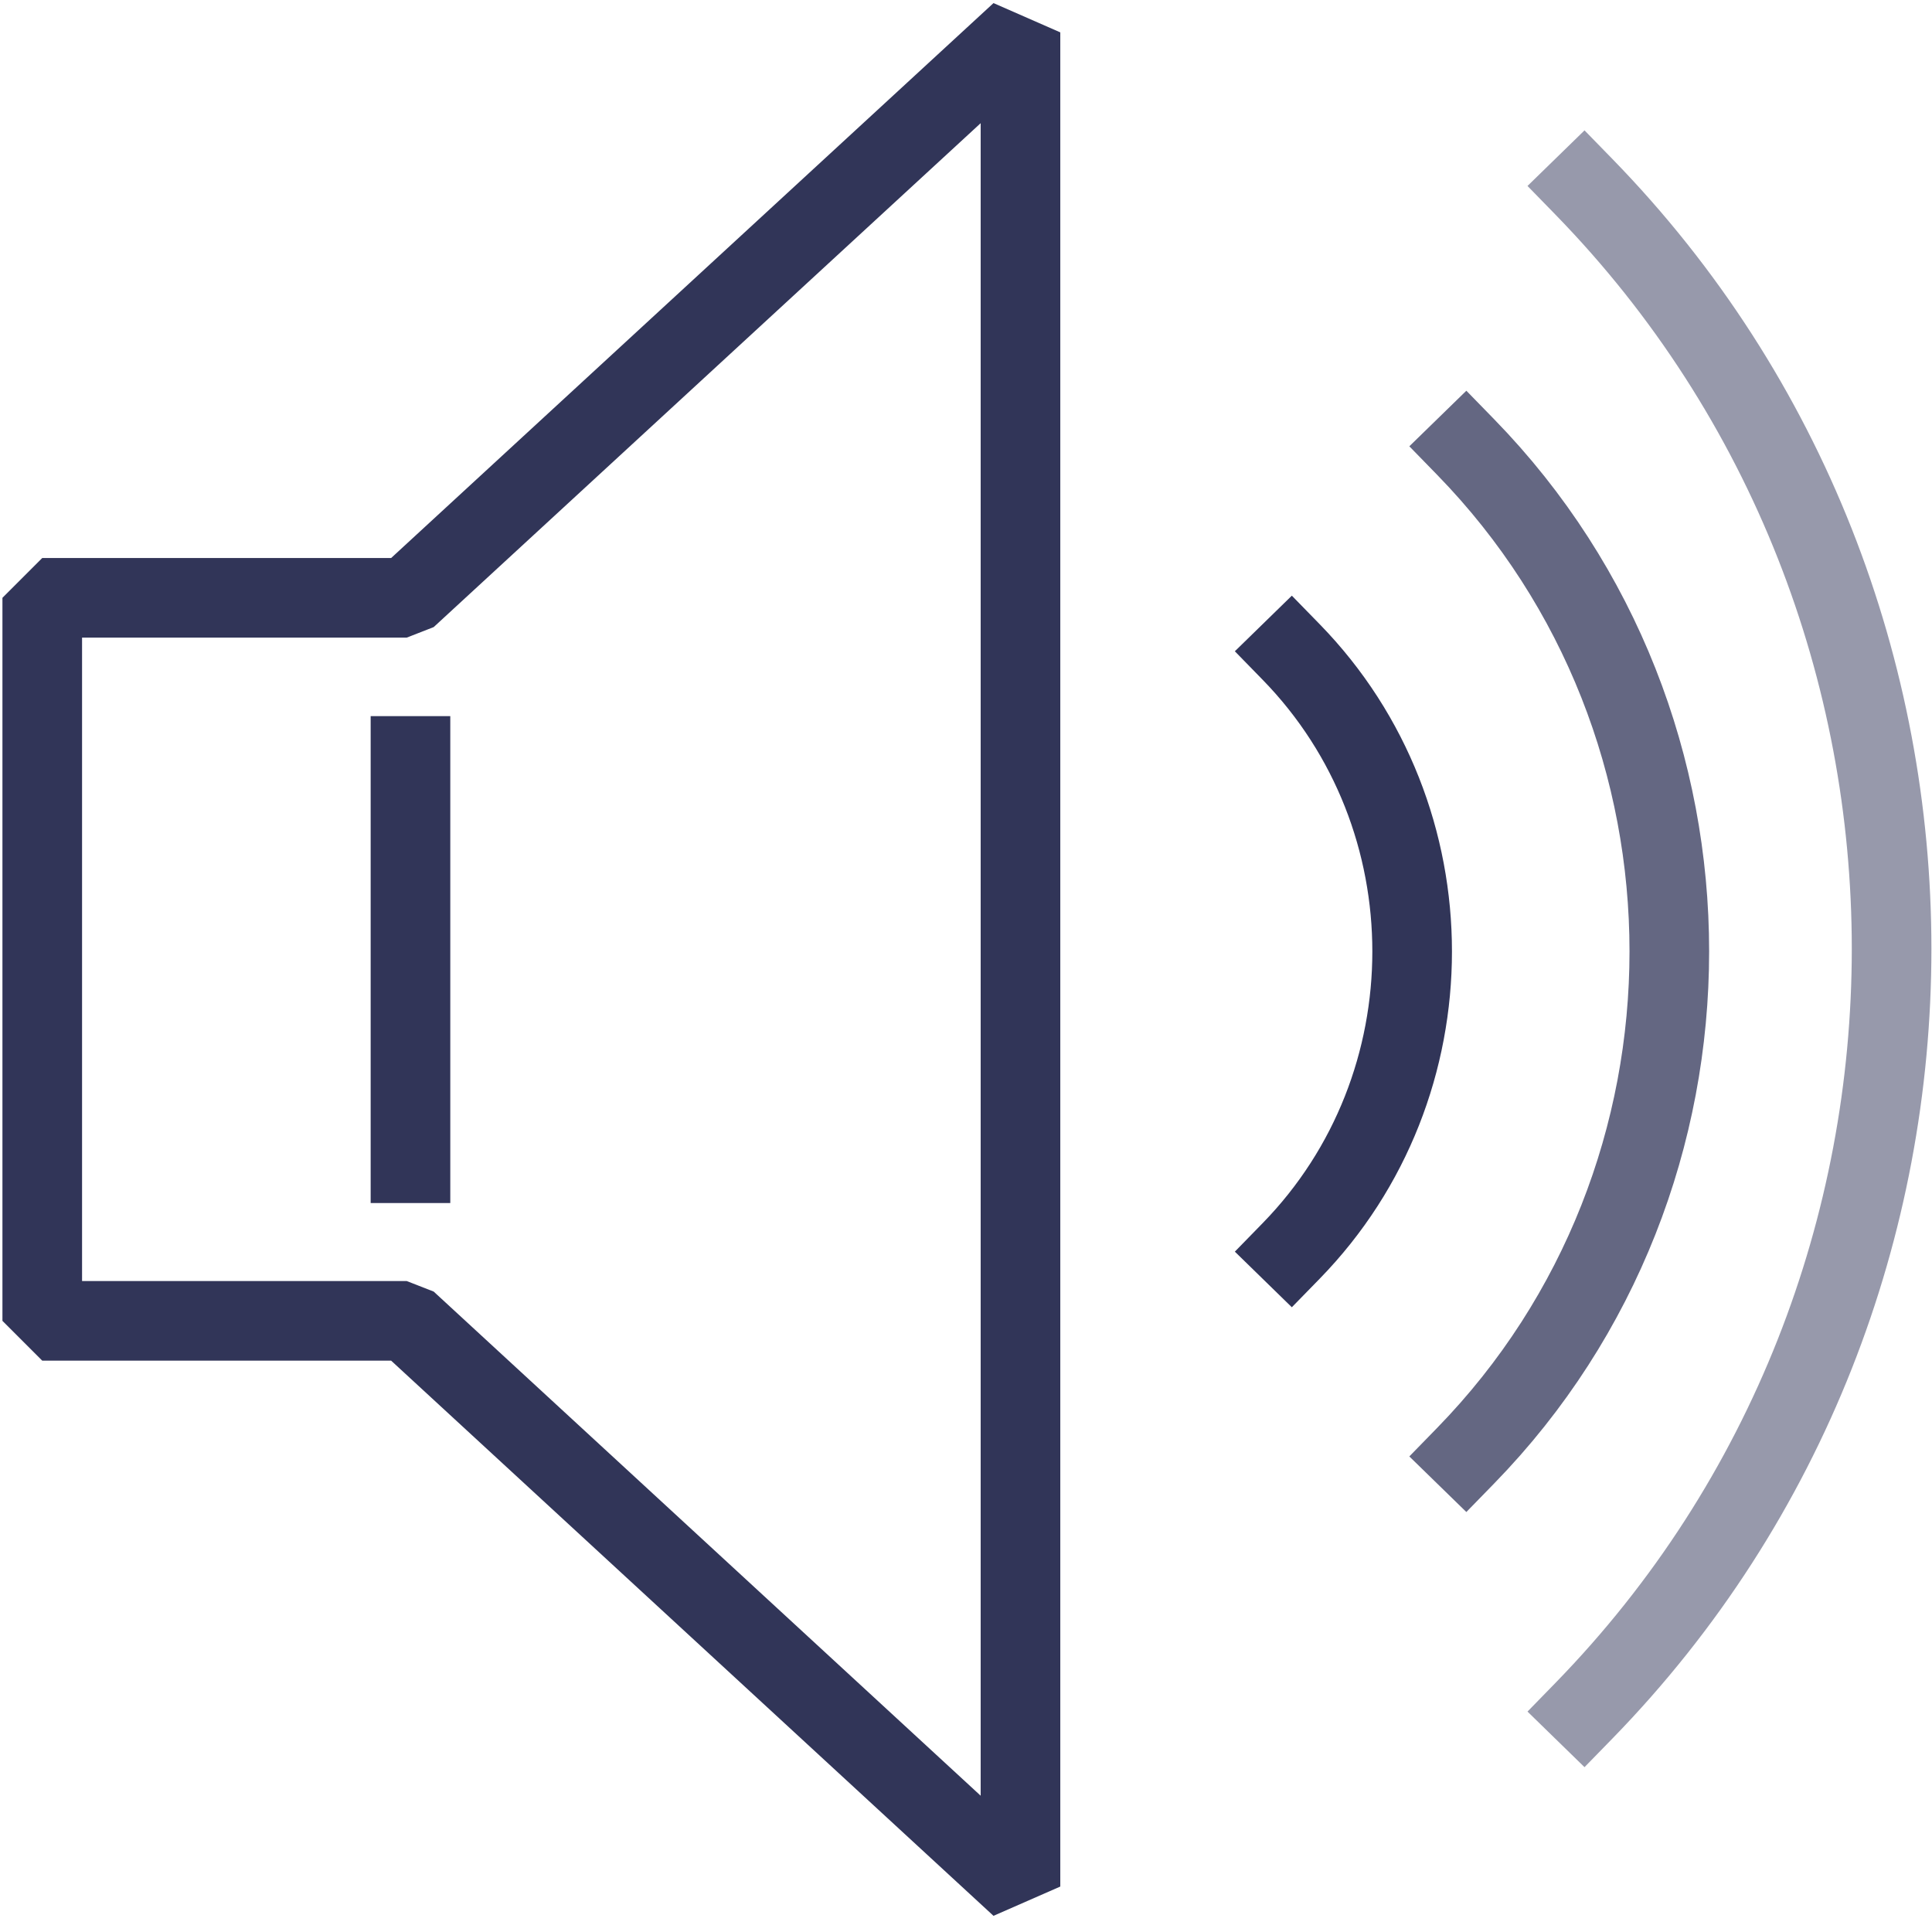 <svg xmlns="http://www.w3.org/2000/svg" fill="none" viewBox="0 0 61 61" height="61" width="61">
<path stroke-linejoin="bevel" stroke-linecap="round" stroke-width="2.514" stroke="#313558" d="M32.22 1.022V59.565L12.841 41.704H1.334V18.875H12.841L32.22 1.022Z"></path>
<path stroke-linejoin="bevel" stroke-width="2.514" stroke="#313558" d="M12.96 22.61L12.96 37.984"></path>
<path stroke-linejoin="bevel" stroke-linecap="square" stroke-width="2.514" stroke="#313558" d="M50.006 5.894C62.964 19.186 62.964 40.727 50.006 54.018" opacity="0.5"></path>
<path stroke-linejoin="bevel" stroke-linecap="square" stroke-width="2.514" stroke="#313558" d="M46.275 14.114C54.85 22.911 54.85 37.165 46.275 45.962" opacity="0.75"></path>
<path stroke-linejoin="bevel" stroke-linecap="square" stroke-width="2.514" stroke="#313558" d="M40.766 20.585C45.86 25.806 45.86 34.277 40.766 39.497"></path>
</svg>
